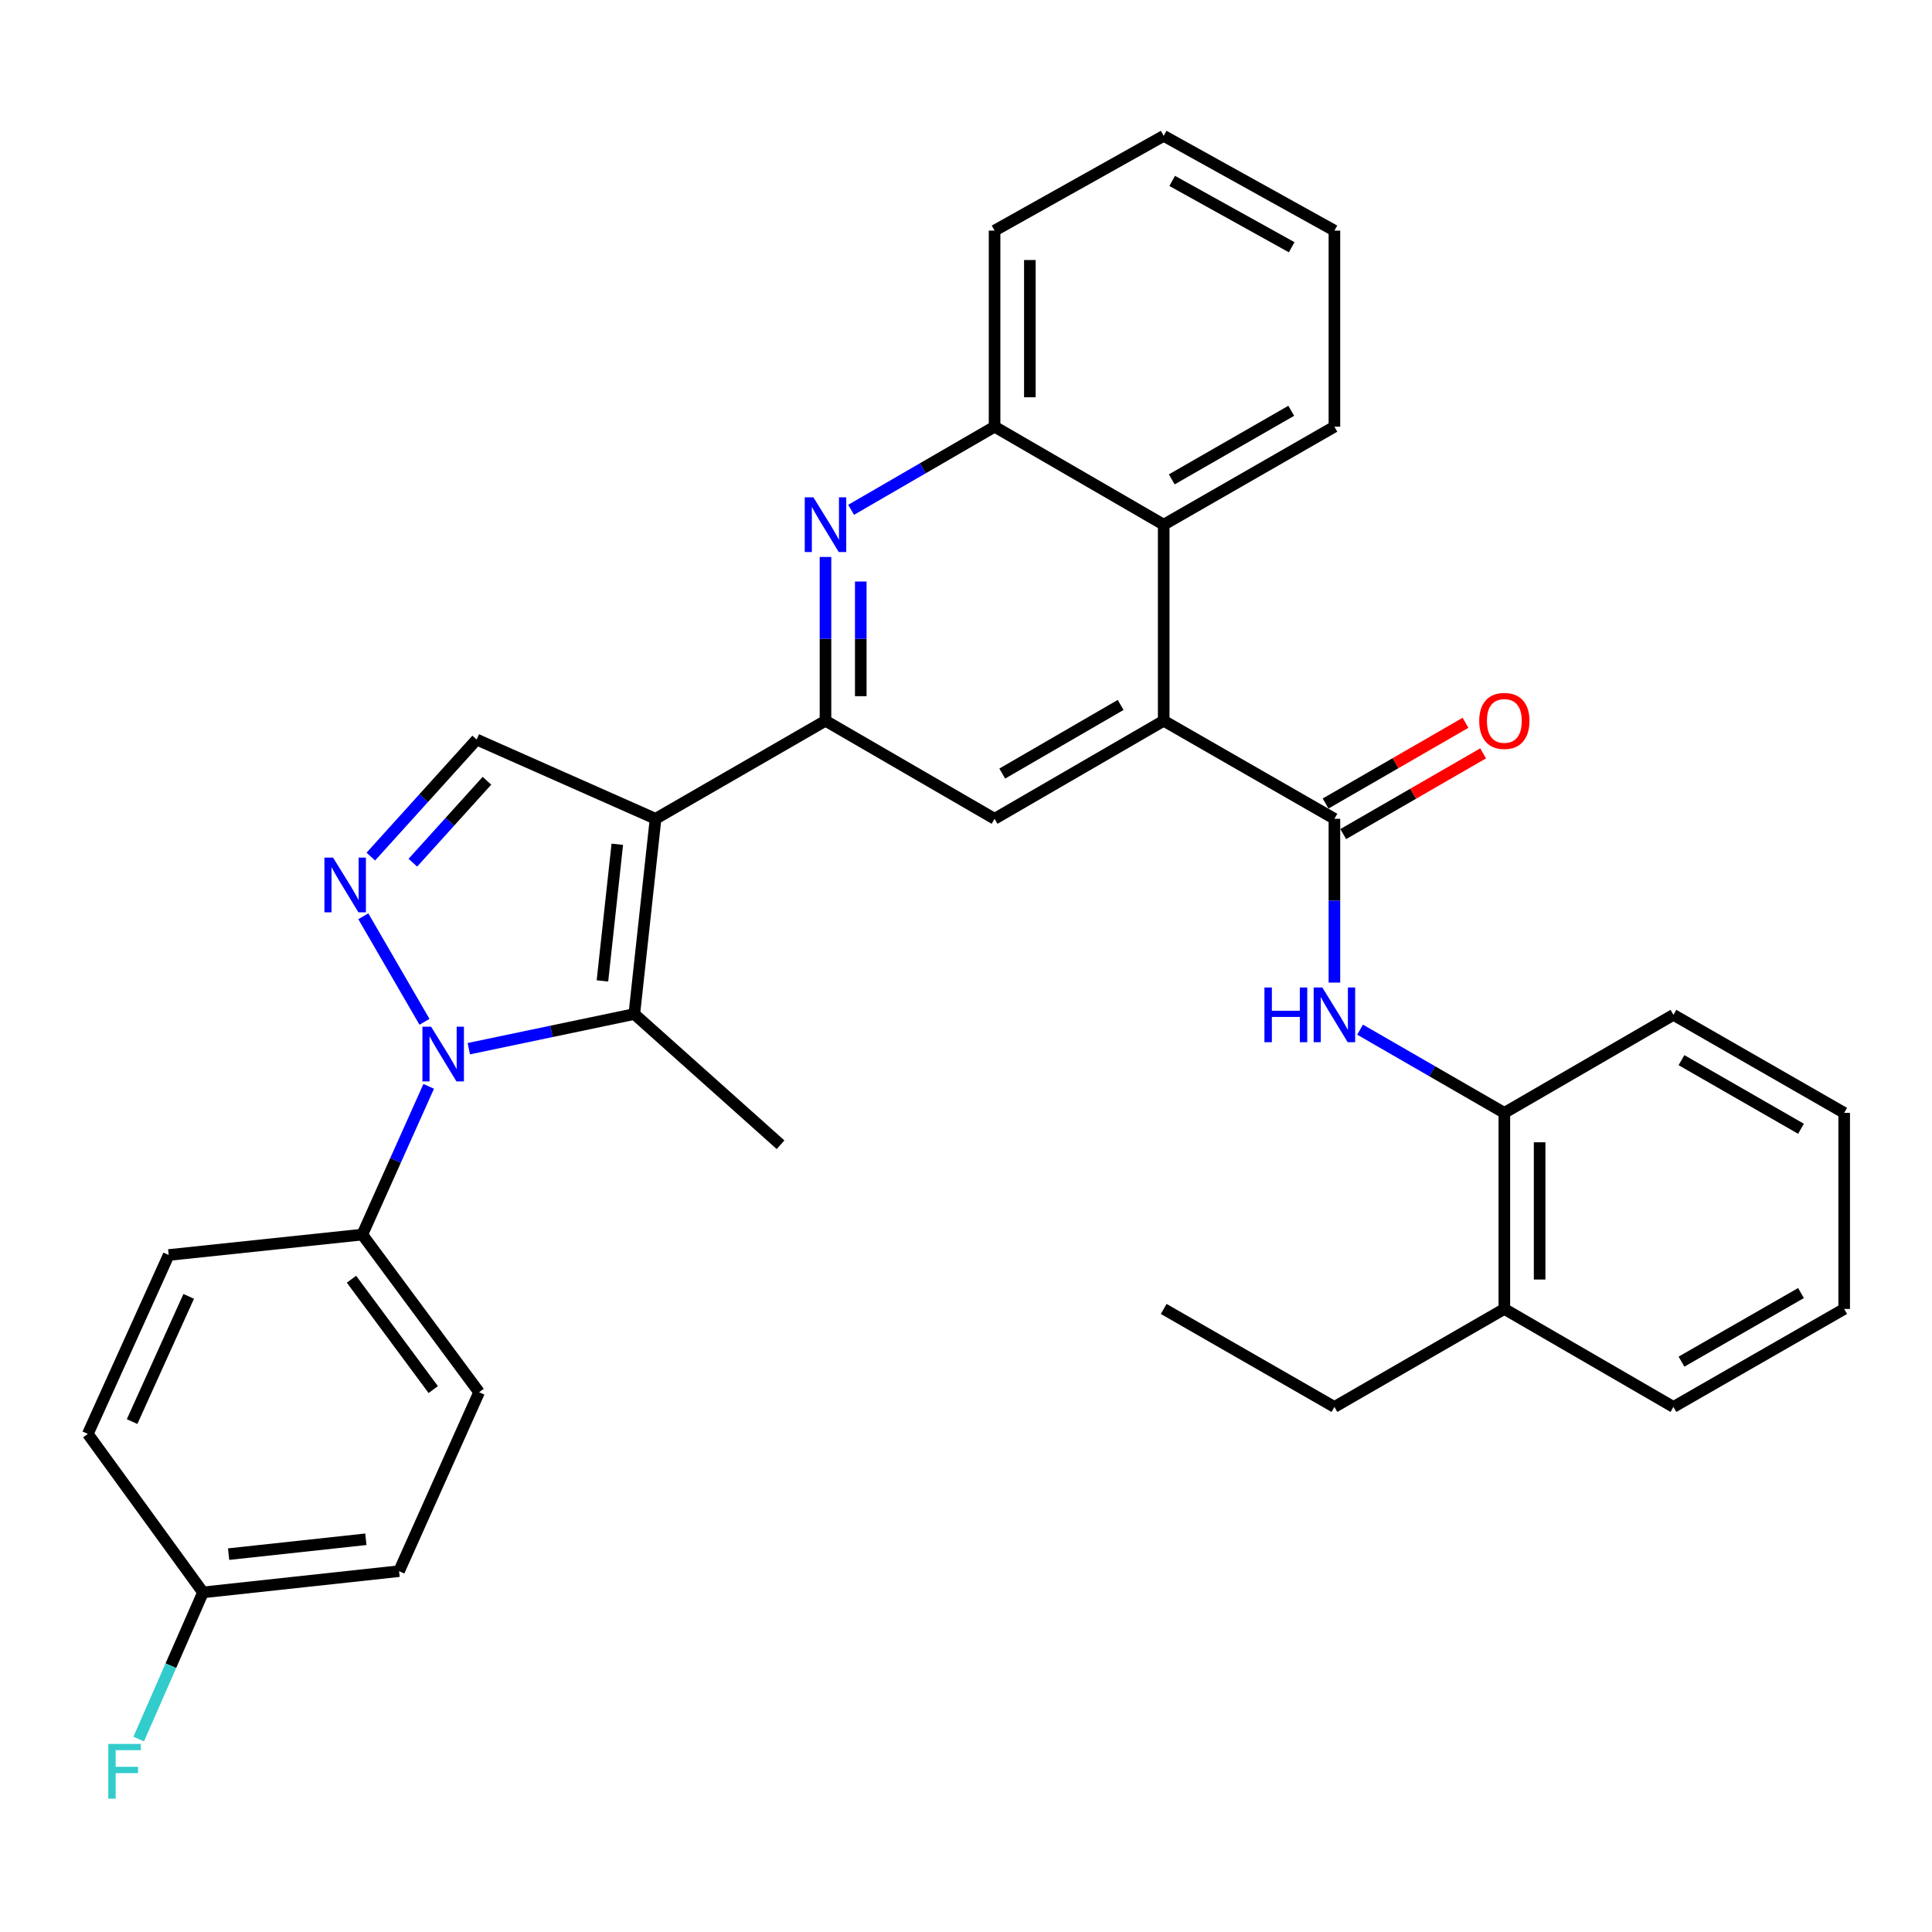 <?xml version='1.0' encoding='iso-8859-1'?>
<svg version='1.1' baseProfile='full'
              xmlns='http://www.w3.org/2000/svg'
                      xmlns:rdkit='http://www.rdkit.org/xml'
                      xmlns:xlink='http://www.w3.org/1999/xlink'
                  xml:space='preserve'
width='1000px' height='1000px' viewBox='0 0 1000 1000'>
<!-- END OF HEADER -->
<rect style='opacity:1.0;fill:#FFFFFF;stroke:none' width='1000' height='1000' x='0' y='0'> </rect>
<path class='bond-1' d='M 339.317,423.808 L 328.32,524.86' style='fill:none;fill-rule:evenodd;stroke:#000000;stroke-width:6px;stroke-linecap:butt;stroke-linejoin:miter;stroke-opacity:1' />
<path class='bond-1' d='M 319.514,436.991 L 311.817,507.727' style='fill:none;fill-rule:evenodd;stroke:#000000;stroke-width:6px;stroke-linecap:butt;stroke-linejoin:miter;stroke-opacity:1' />
<path class='bond-3' d='M 339.317,423.808 L 427.272,373.064' style='fill:none;fill-rule:evenodd;stroke:#000000;stroke-width:6px;stroke-linecap:butt;stroke-linejoin:miter;stroke-opacity:1' />
<path class='bond-7' d='M 339.317,423.808 L 246.716,382.783' style='fill:none;fill-rule:evenodd;stroke:#000000;stroke-width:6px;stroke-linecap:butt;stroke-linejoin:miter;stroke-opacity:1' />
<path class='bond-0' d='M 242.656,542.798 L 285.488,533.829' style='fill:none;fill-rule:evenodd;stroke:#0000FF;stroke-width:6px;stroke-linecap:butt;stroke-linejoin:miter;stroke-opacity:1' />
<path class='bond-0' d='M 285.488,533.829 L 328.32,524.86' style='fill:none;fill-rule:evenodd;stroke:#000000;stroke-width:6px;stroke-linecap:butt;stroke-linejoin:miter;stroke-opacity:1' />
<path class='bond-12' d='M 221.899,562.295 L 204.716,600.657' style='fill:none;fill-rule:evenodd;stroke:#0000FF;stroke-width:6px;stroke-linecap:butt;stroke-linejoin:miter;stroke-opacity:1' />
<path class='bond-12' d='M 204.716,600.657 L 187.532,639.019' style='fill:none;fill-rule:evenodd;stroke:#000000;stroke-width:6px;stroke-linecap:butt;stroke-linejoin:miter;stroke-opacity:1' />
<path class='bond-33' d='M 219.714,528.887 L 188.05,474.264' style='fill:none;fill-rule:evenodd;stroke:#0000FF;stroke-width:6px;stroke-linecap:butt;stroke-linejoin:miter;stroke-opacity:1' />
<path class='bond-18' d='M 328.32,524.86 L 404.01,592.515' style='fill:none;fill-rule:evenodd;stroke:#000000;stroke-width:6px;stroke-linecap:butt;stroke-linejoin:miter;stroke-opacity:1' />
<path class='bond-2' d='M 191.932,443.373 L 219.324,413.078' style='fill:none;fill-rule:evenodd;stroke:#0000FF;stroke-width:6px;stroke-linecap:butt;stroke-linejoin:miter;stroke-opacity:1' />
<path class='bond-2' d='M 219.324,413.078 L 246.716,382.783' style='fill:none;fill-rule:evenodd;stroke:#000000;stroke-width:6px;stroke-linecap:butt;stroke-linejoin:miter;stroke-opacity:1' />
<path class='bond-2' d='M 213.694,446.531 L 232.869,425.325' style='fill:none;fill-rule:evenodd;stroke:#0000FF;stroke-width:6px;stroke-linecap:butt;stroke-linejoin:miter;stroke-opacity:1' />
<path class='bond-2' d='M 232.869,425.325 L 252.043,404.118' style='fill:none;fill-rule:evenodd;stroke:#000000;stroke-width:6px;stroke-linecap:butt;stroke-linejoin:miter;stroke-opacity:1' />
<path class='bond-6' d='M 427.272,373.064 L 427.272,330.669' style='fill:none;fill-rule:evenodd;stroke:#000000;stroke-width:6px;stroke-linecap:butt;stroke-linejoin:miter;stroke-opacity:1' />
<path class='bond-6' d='M 427.272,330.669 L 427.272,288.274' style='fill:none;fill-rule:evenodd;stroke:#0000FF;stroke-width:6px;stroke-linecap:butt;stroke-linejoin:miter;stroke-opacity:1' />
<path class='bond-6' d='M 445.533,360.346 L 445.533,330.669' style='fill:none;fill-rule:evenodd;stroke:#000000;stroke-width:6px;stroke-linecap:butt;stroke-linejoin:miter;stroke-opacity:1' />
<path class='bond-6' d='M 445.533,330.669 L 445.533,300.992' style='fill:none;fill-rule:evenodd;stroke:#0000FF;stroke-width:6px;stroke-linecap:butt;stroke-linejoin:miter;stroke-opacity:1' />
<path class='bond-8' d='M 427.272,373.064 L 514.791,423.808' style='fill:none;fill-rule:evenodd;stroke:#000000;stroke-width:6px;stroke-linecap:butt;stroke-linejoin:miter;stroke-opacity:1' />
<path class='bond-4' d='M 690.691,423.808 L 602.33,373.064' style='fill:none;fill-rule:evenodd;stroke:#000000;stroke-width:6px;stroke-linecap:butt;stroke-linejoin:miter;stroke-opacity:1' />
<path class='bond-9' d='M 690.691,423.808 L 690.691,466.199' style='fill:none;fill-rule:evenodd;stroke:#000000;stroke-width:6px;stroke-linecap:butt;stroke-linejoin:miter;stroke-opacity:1' />
<path class='bond-9' d='M 690.691,466.199 L 690.691,508.589' style='fill:none;fill-rule:evenodd;stroke:#0000FF;stroke-width:6px;stroke-linecap:butt;stroke-linejoin:miter;stroke-opacity:1' />
<path class='bond-14' d='M 695.253,431.717 L 731.462,410.827' style='fill:none;fill-rule:evenodd;stroke:#000000;stroke-width:6px;stroke-linecap:butt;stroke-linejoin:miter;stroke-opacity:1' />
<path class='bond-14' d='M 731.462,410.827 L 767.67,389.938' style='fill:none;fill-rule:evenodd;stroke:#FF0000;stroke-width:6px;stroke-linecap:butt;stroke-linejoin:miter;stroke-opacity:1' />
<path class='bond-14' d='M 686.128,415.9 L 722.336,395.01' style='fill:none;fill-rule:evenodd;stroke:#000000;stroke-width:6px;stroke-linecap:butt;stroke-linejoin:miter;stroke-opacity:1' />
<path class='bond-14' d='M 722.336,395.01 L 758.544,374.121' style='fill:none;fill-rule:evenodd;stroke:#FF0000;stroke-width:6px;stroke-linecap:butt;stroke-linejoin:miter;stroke-opacity:1' />
<path class='bond-5' d='M 602.33,373.064 L 514.791,423.808' style='fill:none;fill-rule:evenodd;stroke:#000000;stroke-width:6px;stroke-linecap:butt;stroke-linejoin:miter;stroke-opacity:1' />
<path class='bond-5' d='M 580.041,364.878 L 518.764,400.399' style='fill:none;fill-rule:evenodd;stroke:#000000;stroke-width:6px;stroke-linecap:butt;stroke-linejoin:miter;stroke-opacity:1' />
<path class='bond-10' d='M 602.33,373.064 L 602.33,271.576' style='fill:none;fill-rule:evenodd;stroke:#000000;stroke-width:6px;stroke-linecap:butt;stroke-linejoin:miter;stroke-opacity:1' />
<path class='bond-11' d='M 440.541,263.886 L 477.666,242.369' style='fill:none;fill-rule:evenodd;stroke:#0000FF;stroke-width:6px;stroke-linecap:butt;stroke-linejoin:miter;stroke-opacity:1' />
<path class='bond-11' d='M 477.666,242.369 L 514.791,220.853' style='fill:none;fill-rule:evenodd;stroke:#000000;stroke-width:6px;stroke-linecap:butt;stroke-linejoin:miter;stroke-opacity:1' />
<path class='bond-13' d='M 703.969,532.945 L 741.307,554.483' style='fill:none;fill-rule:evenodd;stroke:#0000FF;stroke-width:6px;stroke-linecap:butt;stroke-linejoin:miter;stroke-opacity:1' />
<path class='bond-13' d='M 741.307,554.483 L 778.646,576.02' style='fill:none;fill-rule:evenodd;stroke:#000000;stroke-width:6px;stroke-linecap:butt;stroke-linejoin:miter;stroke-opacity:1' />
<path class='bond-23' d='M 602.33,271.576 L 690.691,220.853' style='fill:none;fill-rule:evenodd;stroke:#000000;stroke-width:6px;stroke-linecap:butt;stroke-linejoin:miter;stroke-opacity:1' />
<path class='bond-23' d='M 606.493,248.131 L 668.346,212.624' style='fill:none;fill-rule:evenodd;stroke:#000000;stroke-width:6px;stroke-linecap:butt;stroke-linejoin:miter;stroke-opacity:1' />
<path class='bond-34' d='M 602.33,271.576 L 514.791,220.853' style='fill:none;fill-rule:evenodd;stroke:#000000;stroke-width:6px;stroke-linecap:butt;stroke-linejoin:miter;stroke-opacity:1' />
<path class='bond-24' d='M 514.791,220.853 L 514.791,119.365' style='fill:none;fill-rule:evenodd;stroke:#000000;stroke-width:6px;stroke-linecap:butt;stroke-linejoin:miter;stroke-opacity:1' />
<path class='bond-24' d='M 533.052,205.629 L 533.052,134.588' style='fill:none;fill-rule:evenodd;stroke:#000000;stroke-width:6px;stroke-linecap:butt;stroke-linejoin:miter;stroke-opacity:1' />
<path class='bond-16' d='M 187.532,639.019 L 247.984,720.623' style='fill:none;fill-rule:evenodd;stroke:#000000;stroke-width:6px;stroke-linecap:butt;stroke-linejoin:miter;stroke-opacity:1' />
<path class='bond-16' d='M 181.927,662.129 L 224.243,719.252' style='fill:none;fill-rule:evenodd;stroke:#000000;stroke-width:6px;stroke-linecap:butt;stroke-linejoin:miter;stroke-opacity:1' />
<path class='bond-17' d='M 187.532,639.019 L 87.312,649.59' style='fill:none;fill-rule:evenodd;stroke:#000000;stroke-width:6px;stroke-linecap:butt;stroke-linejoin:miter;stroke-opacity:1' />
<path class='bond-15' d='M 778.646,576.02 L 778.646,677.508' style='fill:none;fill-rule:evenodd;stroke:#000000;stroke-width:6px;stroke-linecap:butt;stroke-linejoin:miter;stroke-opacity:1' />
<path class='bond-15' d='M 796.906,591.243 L 796.906,662.285' style='fill:none;fill-rule:evenodd;stroke:#000000;stroke-width:6px;stroke-linecap:butt;stroke-linejoin:miter;stroke-opacity:1' />
<path class='bond-25' d='M 778.646,576.02 L 866.164,525.286' style='fill:none;fill-rule:evenodd;stroke:#000000;stroke-width:6px;stroke-linecap:butt;stroke-linejoin:miter;stroke-opacity:1' />
<path class='bond-26' d='M 778.646,677.508 L 690.691,728.232' style='fill:none;fill-rule:evenodd;stroke:#000000;stroke-width:6px;stroke-linecap:butt;stroke-linejoin:miter;stroke-opacity:1' />
<path class='bond-27' d='M 778.646,677.508 L 866.164,728.232' style='fill:none;fill-rule:evenodd;stroke:#000000;stroke-width:6px;stroke-linecap:butt;stroke-linejoin:miter;stroke-opacity:1' />
<path class='bond-21' d='M 247.984,720.623 L 206.553,813.225' style='fill:none;fill-rule:evenodd;stroke:#000000;stroke-width:6px;stroke-linecap:butt;stroke-linejoin:miter;stroke-opacity:1' />
<path class='bond-20' d='M 87.312,649.59 L 45.455,742.181' style='fill:none;fill-rule:evenodd;stroke:#000000;stroke-width:6px;stroke-linecap:butt;stroke-linejoin:miter;stroke-opacity:1' />
<path class='bond-20' d='M 97.672,671.001 L 68.372,735.814' style='fill:none;fill-rule:evenodd;stroke:#000000;stroke-width:6px;stroke-linecap:butt;stroke-linejoin:miter;stroke-opacity:1' />
<path class='bond-19' d='M 105.075,824.221 L 45.455,742.181' style='fill:none;fill-rule:evenodd;stroke:#000000;stroke-width:6px;stroke-linecap:butt;stroke-linejoin:miter;stroke-opacity:1' />
<path class='bond-22' d='M 105.075,824.221 L 88.434,862.173' style='fill:none;fill-rule:evenodd;stroke:#000000;stroke-width:6px;stroke-linecap:butt;stroke-linejoin:miter;stroke-opacity:1' />
<path class='bond-22' d='M 88.434,862.173 L 71.793,900.125' style='fill:none;fill-rule:evenodd;stroke:#33CCCC;stroke-width:6px;stroke-linecap:butt;stroke-linejoin:miter;stroke-opacity:1' />
<path class='bond-36' d='M 105.075,824.221 L 206.553,813.225' style='fill:none;fill-rule:evenodd;stroke:#000000;stroke-width:6px;stroke-linecap:butt;stroke-linejoin:miter;stroke-opacity:1' />
<path class='bond-36' d='M 118.33,804.418 L 189.364,796.72' style='fill:none;fill-rule:evenodd;stroke:#000000;stroke-width:6px;stroke-linecap:butt;stroke-linejoin:miter;stroke-opacity:1' />
<path class='bond-29' d='M 690.691,220.853 L 690.691,119.365' style='fill:none;fill-rule:evenodd;stroke:#000000;stroke-width:6px;stroke-linecap:butt;stroke-linejoin:miter;stroke-opacity:1' />
<path class='bond-30' d='M 514.791,119.365 L 602.33,70.315' style='fill:none;fill-rule:evenodd;stroke:#000000;stroke-width:6px;stroke-linecap:butt;stroke-linejoin:miter;stroke-opacity:1' />
<path class='bond-31' d='M 866.164,525.286 L 954.545,576.02' style='fill:none;fill-rule:evenodd;stroke:#000000;stroke-width:6px;stroke-linecap:butt;stroke-linejoin:miter;stroke-opacity:1' />
<path class='bond-31' d='M 870.331,548.733 L 932.197,584.247' style='fill:none;fill-rule:evenodd;stroke:#000000;stroke-width:6px;stroke-linecap:butt;stroke-linejoin:miter;stroke-opacity:1' />
<path class='bond-28' d='M 690.691,728.232 L 602.33,677.508' style='fill:none;fill-rule:evenodd;stroke:#000000;stroke-width:6px;stroke-linecap:butt;stroke-linejoin:miter;stroke-opacity:1' />
<path class='bond-37' d='M 866.164,728.232 L 954.545,677.508' style='fill:none;fill-rule:evenodd;stroke:#000000;stroke-width:6px;stroke-linecap:butt;stroke-linejoin:miter;stroke-opacity:1' />
<path class='bond-37' d='M 870.332,704.786 L 932.199,669.279' style='fill:none;fill-rule:evenodd;stroke:#000000;stroke-width:6px;stroke-linecap:butt;stroke-linejoin:miter;stroke-opacity:1' />
<path class='bond-35' d='M 690.691,119.365 L 602.33,70.315' style='fill:none;fill-rule:evenodd;stroke:#000000;stroke-width:6px;stroke-linecap:butt;stroke-linejoin:miter;stroke-opacity:1' />
<path class='bond-35' d='M 668.574,127.973 L 606.721,93.638' style='fill:none;fill-rule:evenodd;stroke:#000000;stroke-width:6px;stroke-linecap:butt;stroke-linejoin:miter;stroke-opacity:1' />
<path class='bond-32' d='M 954.545,576.02 L 954.545,677.508' style='fill:none;fill-rule:evenodd;stroke:#000000;stroke-width:6px;stroke-linecap:butt;stroke-linejoin:miter;stroke-opacity:1' />
<path  class='atom-1' d='M 223.129 531.416
L 232.409 546.416
Q 233.329 547.896, 234.809 550.576
Q 236.289 553.256, 236.369 553.416
L 236.369 531.416
L 240.129 531.416
L 240.129 559.736
L 236.249 559.736
L 226.289 543.336
Q 225.129 541.416, 223.889 539.216
Q 222.689 537.016, 222.329 536.336
L 222.329 559.736
L 218.649 559.736
L 218.649 531.416
L 223.129 531.416
' fill='#0000FF'/>
<path  class='atom-3' d='M 172.395 443.897
L 181.675 458.897
Q 182.595 460.377, 184.075 463.057
Q 185.555 465.737, 185.635 465.897
L 185.635 443.897
L 189.395 443.897
L 189.395 472.217
L 185.515 472.217
L 175.555 455.817
Q 174.395 453.897, 173.155 451.697
Q 171.955 449.497, 171.595 448.817
L 171.595 472.217
L 167.915 472.217
L 167.915 443.897
L 172.395 443.897
' fill='#0000FF'/>
<path  class='atom-7' d='M 421.012 257.416
L 430.292 272.416
Q 431.212 273.896, 432.692 276.576
Q 434.172 279.256, 434.252 279.416
L 434.252 257.416
L 438.012 257.416
L 438.012 285.736
L 434.132 285.736
L 424.172 269.336
Q 423.012 267.416, 421.772 265.216
Q 420.572 263.016, 420.212 262.336
L 420.212 285.736
L 416.532 285.736
L 416.532 257.416
L 421.012 257.416
' fill='#0000FF'/>
<path  class='atom-10' d='M 654.471 511.126
L 658.311 511.126
L 658.311 523.166
L 672.791 523.166
L 672.791 511.126
L 676.631 511.126
L 676.631 539.446
L 672.791 539.446
L 672.791 526.366
L 658.311 526.366
L 658.311 539.446
L 654.471 539.446
L 654.471 511.126
' fill='#0000FF'/>
<path  class='atom-10' d='M 684.431 511.126
L 693.711 526.126
Q 694.631 527.606, 696.111 530.286
Q 697.591 532.966, 697.671 533.126
L 697.671 511.126
L 701.431 511.126
L 701.431 539.446
L 697.551 539.446
L 687.591 523.046
Q 686.431 521.126, 685.191 518.926
Q 683.991 516.726, 683.631 516.046
L 683.631 539.446
L 679.951 539.446
L 679.951 511.126
L 684.431 511.126
' fill='#0000FF'/>
<path  class='atom-15' d='M 765.646 373.144
Q 765.646 366.344, 769.006 362.544
Q 772.366 358.744, 778.646 358.744
Q 784.926 358.744, 788.286 362.544
Q 791.646 366.344, 791.646 373.144
Q 791.646 380.024, 788.246 383.944
Q 784.846 387.824, 778.646 387.824
Q 772.406 387.824, 769.006 383.944
Q 765.646 380.064, 765.646 373.144
M 778.646 384.624
Q 782.966 384.624, 785.286 381.744
Q 787.646 378.824, 787.646 373.144
Q 787.646 367.584, 785.286 364.784
Q 782.966 361.944, 778.646 361.944
Q 774.326 361.944, 771.966 364.744
Q 769.646 367.544, 769.646 373.144
Q 769.646 378.864, 771.966 381.744
Q 774.326 384.624, 778.646 384.624
' fill='#FF0000'/>
<path  class='atom-23' d='M 56.056 902.653
L 72.896 902.653
L 72.896 905.893
L 59.856 905.893
L 59.856 914.493
L 71.456 914.493
L 71.456 917.773
L 59.856 917.773
L 59.856 930.973
L 56.056 930.973
L 56.056 902.653
' fill='#33CCCC'/>
</svg>
